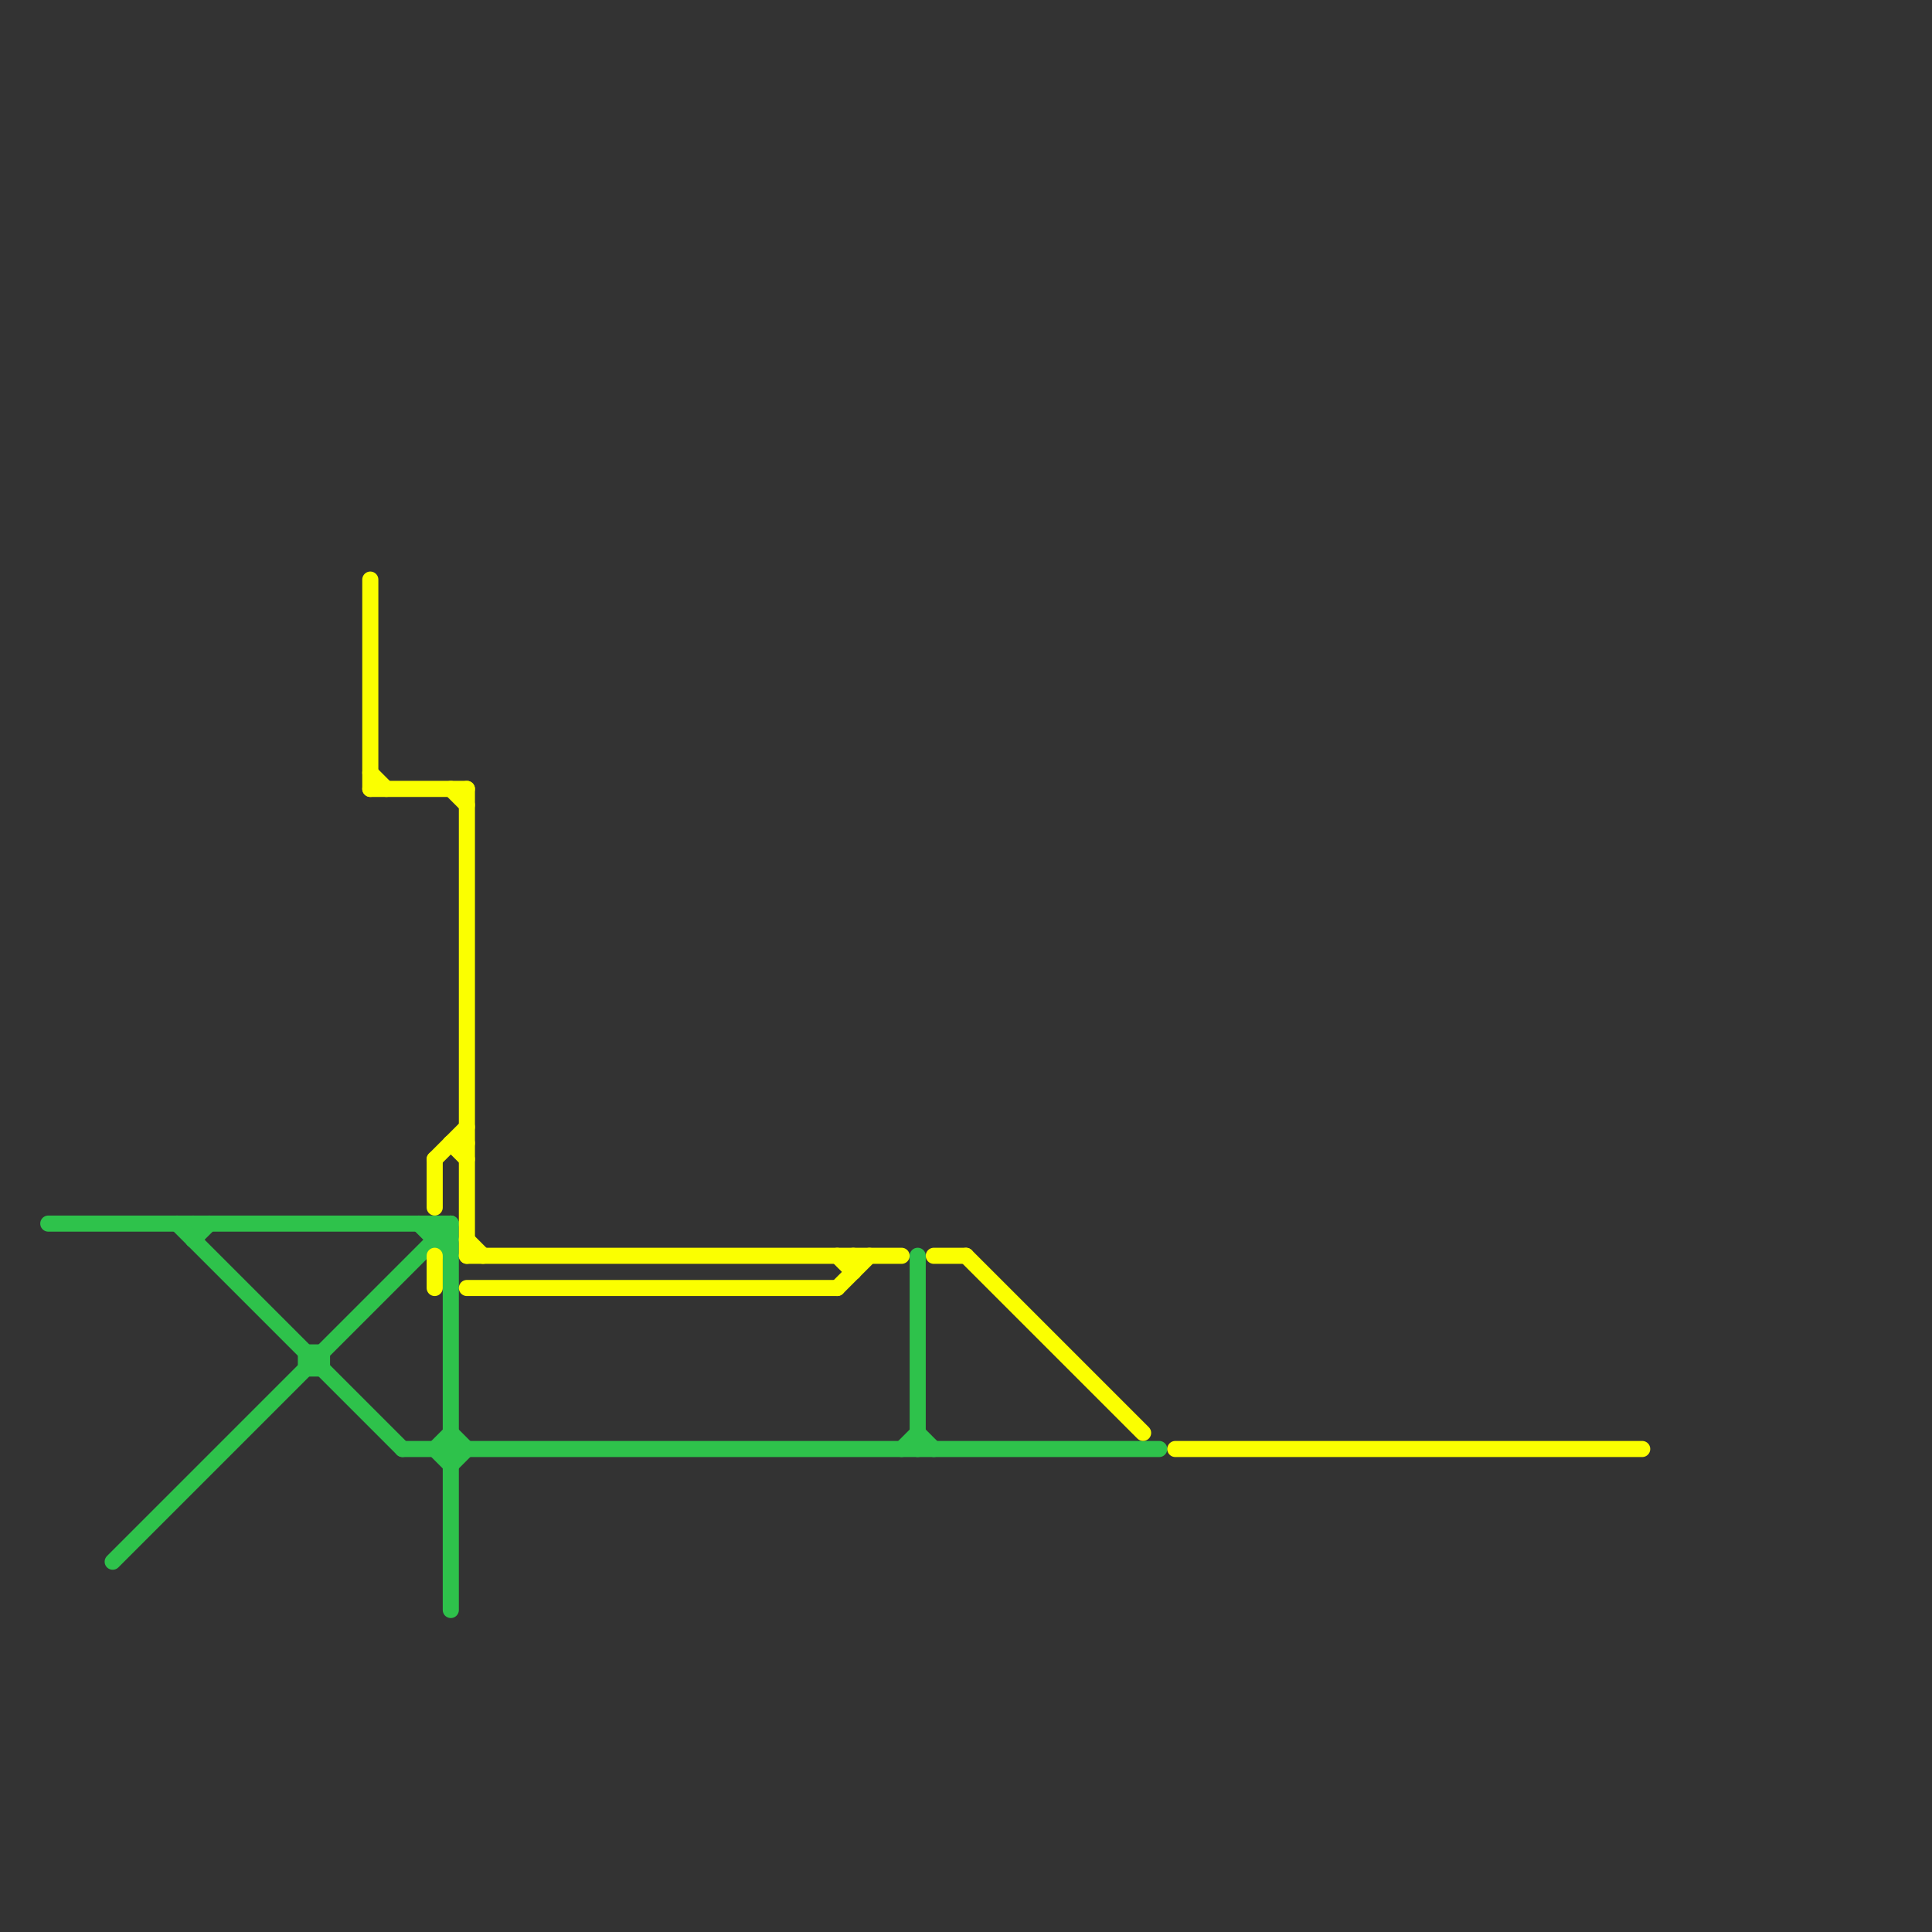 
<svg version="1.1" xmlns="http://www.w3.org/2000/svg" viewBox="0 0 120 120">
<rect x="0" y="0" width="120" height="120" fill="#333333" stroke="none"/>
<style>text { font: 1px Helvetica; font-weight: 600; white-space: pre; dominant-baseline: central; } line { stroke-width: 1; fill: none; stroke-linecap: round; stroke-linejoin: round; } .c0 { stroke: #2ec24b } .c1 { stroke: #fbff00 }</style><defs><g id="wm-xf"><circle r="1.2" fill="#000"/><circle r="0.9" fill="#fff"/><circle r="0.6" fill="#000"/><circle r="0.3" fill="#fff"/></g><g id="wm"><circle r="0.6" fill="#000"/><circle r="0.3" fill="#fff"/></g></defs><line class="c0" x1="28" y1="91" x2="29" y2="90"/><line class="c0" x1="27" y1="76" x2="28" y2="77"/><line class="c0" x1="56" y1="90" x2="57" y2="89"/><line class="c0" x1="27" y1="90" x2="28" y2="89"/><line class="c0" x1="26" y1="76" x2="28" y2="78"/><line class="c0" x1="19" y1="85" x2="20" y2="85"/><line class="c0" x1="27" y1="76" x2="27" y2="77"/><line class="c0" x1="57" y1="89" x2="58" y2="90"/><line class="c0" x1="12" y1="77" x2="13" y2="76"/><line class="c0" x1="57" y1="78" x2="57" y2="90"/><line class="c0" x1="27" y1="77" x2="28" y2="77"/><line class="c0" x1="28" y1="89" x2="29" y2="90"/><line class="c0" x1="28" y1="76" x2="28" y2="100"/><line class="c0" x1="27" y1="90" x2="28" y2="91"/><line class="c0" x1="7" y1="97" x2="28" y2="76"/><line class="c0" x1="20" y1="84" x2="20" y2="85"/><line class="c0" x1="3" y1="76" x2="28" y2="76"/><line class="c0" x1="19" y1="84" x2="20" y2="84"/><line class="c0" x1="12" y1="76" x2="12" y2="77"/><line class="c0" x1="11" y1="76" x2="25" y2="90"/><line class="c0" x1="19" y1="84" x2="19" y2="85"/><line class="c0" x1="25" y1="90" x2="72" y2="90"/><line class="c1" x1="58" y1="78" x2="60" y2="78"/><line class="c1" x1="29" y1="77" x2="30" y2="78"/><line class="c1" x1="23" y1="48" x2="24" y2="49"/><line class="c1" x1="23" y1="36" x2="23" y2="49"/><line class="c1" x1="53" y1="78" x2="53" y2="79"/><line class="c1" x1="29" y1="49" x2="29" y2="78"/><line class="c1" x1="73" y1="90" x2="102" y2="90"/><line class="c1" x1="27" y1="72" x2="29" y2="70"/><line class="c1" x1="60" y1="78" x2="71" y2="89"/><line class="c1" x1="52" y1="78" x2="53" y2="79"/><line class="c1" x1="27" y1="78" x2="27" y2="80"/><line class="c1" x1="28" y1="71" x2="29" y2="72"/><line class="c1" x1="29" y1="80" x2="52" y2="80"/><line class="c1" x1="52" y1="80" x2="54" y2="78"/><line class="c1" x1="23" y1="49" x2="29" y2="49"/><line class="c1" x1="27" y1="72" x2="27" y2="75"/><line class="c1" x1="29" y1="78" x2="56" y2="78"/><line class="c1" x1="28" y1="49" x2="29" y2="50"/><line class="c1" x1="28" y1="71" x2="29" y2="71"/>
</svg>
